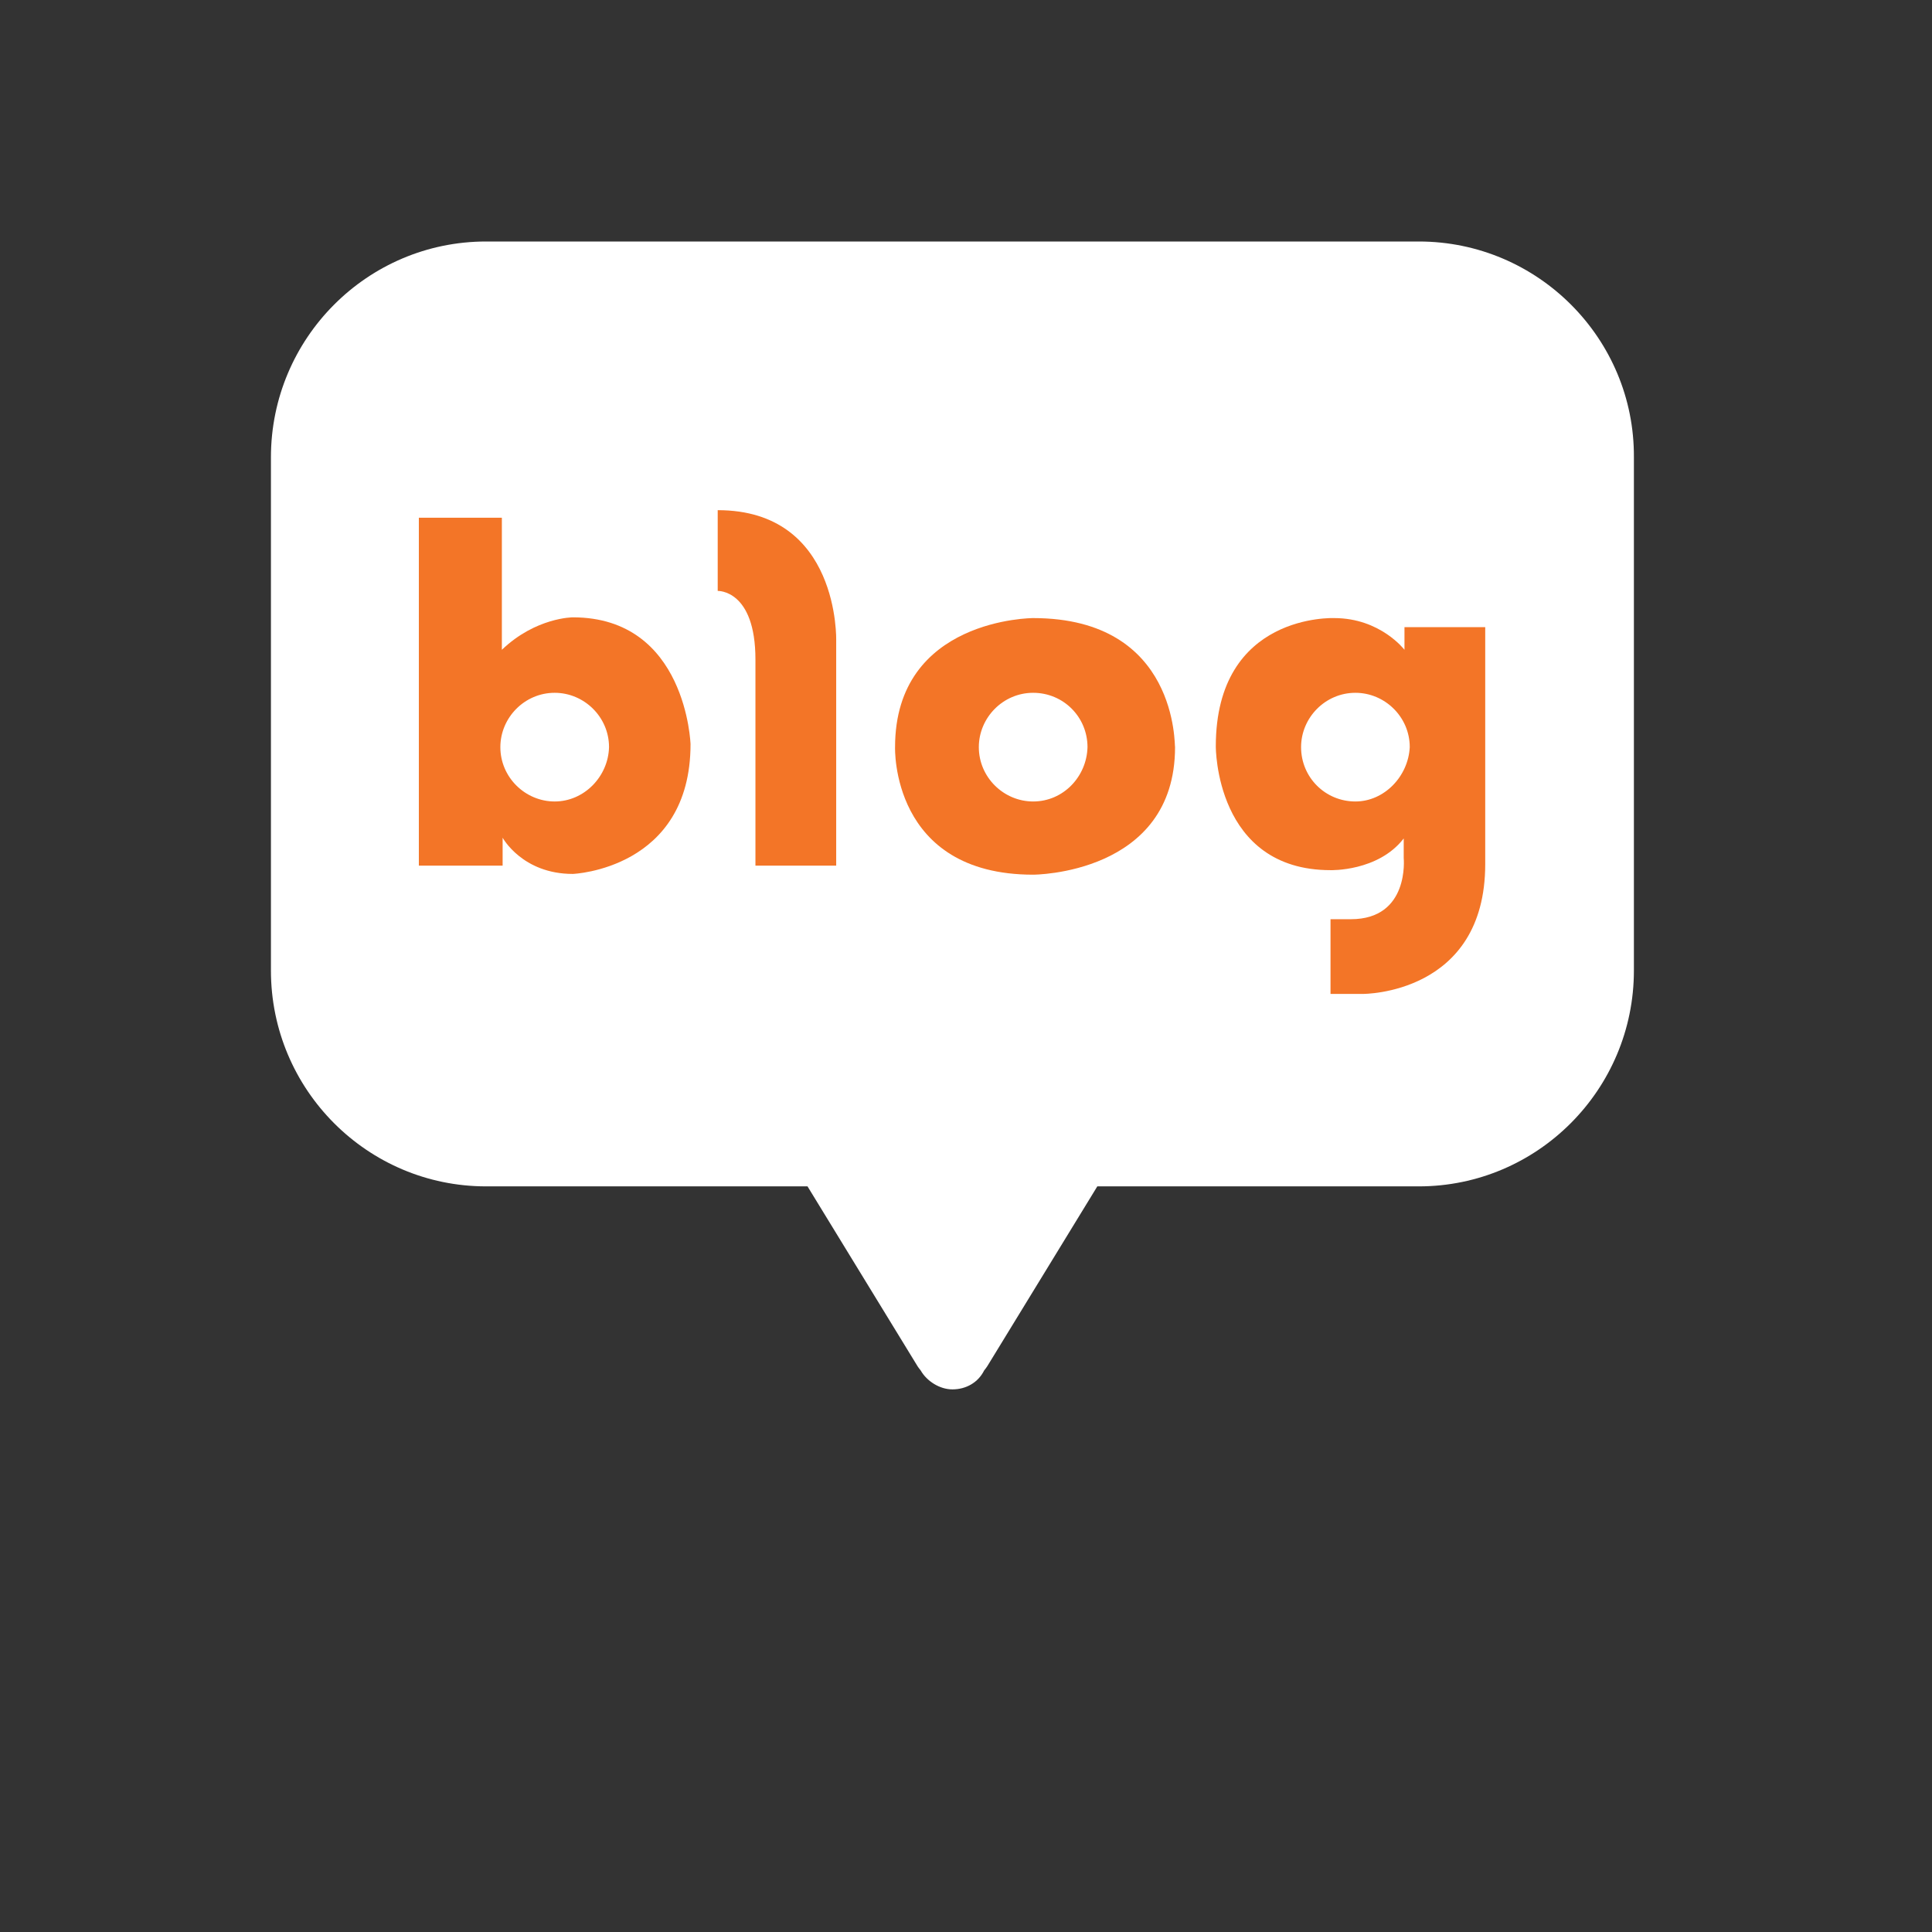 <?xml version="1.0" encoding="utf-8"?>
<!-- Generator: Adobe Illustrator 28.1.0, SVG Export Plug-In . SVG Version: 6.00 Build 0)  -->
<svg version="1.1" id="Layer_1" xmlns="http://www.w3.org/2000/svg" xmlns:xlink="http://www.w3.org/1999/xlink" x="0px" y="0px"
	 viewBox="0 0 256 256" style="enable-background:new 0 0 256 256;" xml:space="preserve">
<rect x="0" y="0" width="256" height="256" fill="#333333" stroke="none"/>
<style type="text/css">
	.st0{display:none;}
	.st1{fill:#FAE407;}
	.st2{display:inline;fill:#FFFFFF;}
	.st3{display:inline;}
	.st4{display:none;fill:#2DB24A;}
	.st5{fill:#FFFFFF;}
	.st6{fill:#F37527;}
	.st7{fill:#FF0000;}
</style>
<g id="Layer_1_00000008838500057182917360000016260791622916740997_" class="st0">
	<path class="st1" d="M256,214c0,11-9,20-20,20H20c-11,0-20-9-20-20V-2c0-11,9-20,20-20h216c11,0,20,9,20,20V214z"/>
	<path class="st2" d="M128,14C70.6,14,24,50.7,24,96c0,29.3,19.5,55,48.7,69.5c-1.6,5.5-10.2,35.3-10.6,37.7c0,0-0.2,1.8,0.9,2.4
		c1.1,0.7,2.5,0.1,2.5,0.1c3.3-0.5,37.9-24.8,43.9-29c6,0.8,12.2,1.3,18.5,1.3c57.4,0,104-36.7,104-82C232,50.7,185.4,14,128,14z"/>
	<path class="st3" d="M70.5,124.6c-3.3,0-6-2.6-6-5.7V83.2h-9.4c-3.2,0-5.9-2.6-5.9-5.9s2.6-5.9,5.9-5.9h30.7c3.2,0,5.9,2.6,5.9,5.9
		s-2.6,5.9-5.9,5.9h-9.4v35.6C76.5,122.1,73.8,124.6,70.5,124.6z"/>
	<path class="st3" d="M123.1,124.5c-2.5,0-4.4-1-5-2.6l-3-7.8H96.8l-3,7.8c-0.6,1.6-2.5,2.6-5,2.6c-1.3,0-2.6-0.3-3.8-0.8
		c-1.7-0.8-3.2-2.9-1.4-8.5L98,77.4c1-2.9,4.1-5.8,8-5.9c3.9,0.1,7,3,8,5.9l14.3,37.8c1.8,5.7,0.2,7.8-1.4,8.5
		C125.8,124.3,124.4,124.5,123.1,124.5L123.1,124.5z M112,103.5l-6-17l-6,17H112L112,103.5z"/>
	<path class="st3" d="M138,123.8c-3.2,0-5.8-2.5-5.8-5.5V77.5c0-3.3,2.7-6,6.1-6s6.1,2.7,6.1,6v35.2h12.8c3.2,0,5.8,2.5,5.8,5.5
		s-2.6,5.5-5.8,5.5H138V123.8z"/>
	<path class="st3" d="M171.3,124.5c-3.3,0-6-2.7-6-6v-41c0-3.3,2.7-6,6-6s6,2.7,6,6v12.9L194,73.7c0.9-0.9,2-1.3,3.3-1.3
		c1.5,0,3,0.6,4.1,1.8c1.1,1.1,1.7,2.4,1.8,3.8s-0.4,2.7-1.3,3.7l-13.7,13.7L203,115c1,1.3,1.4,2.9,1.2,4.4c-0.2,1.6-1,3-2.3,4
		c-1.1,0.8-2.3,1.2-3.6,1.2c-1.9,0-3.6-0.9-4.8-2.4l-14.1-18.6l-2.1,2.1v13.1C177.3,121.9,174.6,124.5,171.3,124.5z"/>
</g>
<g id="Layer_1_00000075880181794368948230000003784252055972874134_" class="st0">
	<path class="st1" d="M256,214c0,11-9,20-20,20H20c-11,0-20-9-20-20V-2c0-11,9-20,20-20h216c11,0,20,9,20,20V214z"/>
	<path class="st3" d="M128,14C70.6,14,24,50.7,24,96c0,29.3,19.5,55,48.7,69.5c-1.6,5.5-10.2,35.3-10.6,37.7c0,0-0.2,1.8,0.9,2.4
		c1.1,0.7,2.5,0.1,2.5,0.1c3.3-0.5,37.9-24.8,43.9-29c6,0.8,12.2,1.3,18.5,1.3c57.4,0,104-36.7,104-82C232,50.7,185.4,14,128,14z"/>
	<path class="st2" d="M70.5,124.6c-3.3,0-6-2.6-6-5.7V83.2h-9.4c-3.2,0-5.9-2.6-5.9-5.9s2.6-5.9,5.9-5.9h30.7c3.2,0,5.9,2.6,5.9,5.9
		s-2.6,5.9-5.9,5.9h-9.4v35.6C76.5,122.1,73.8,124.6,70.5,124.6z"/>
	<path class="st2" d="M123.1,124.5c-2.5,0-4.4-1-5-2.6l-3-7.8H96.8l-3,7.8c-0.6,1.6-2.5,2.6-5,2.6c-1.3,0-2.6-0.3-3.8-0.8
		c-1.7-0.8-3.2-2.9-1.4-8.5L98,77.4c1-2.9,4.1-5.8,8-5.9c3.9,0.1,7,3,8,5.9l14.3,37.8c1.8,5.7,0.2,7.8-1.4,8.5
		C125.8,124.3,124.4,124.5,123.1,124.5L123.1,124.5z M112,103.5l-6-17l-6,17H112L112,103.5z"/>
	<path class="st2" d="M138,123.8c-3.2,0-5.8-2.5-5.8-5.5V77.5c0-3.3,2.7-6,6.1-6s6.1,2.7,6.1,6v35.2h12.8c3.2,0,5.8,2.5,5.8,5.5
		s-2.6,5.5-5.8,5.5H138V123.8z"/>
	<path class="st2" d="M171.3,124.5c-3.3,0-6-2.7-6-6v-41c0-3.3,2.7-6,6-6s6,2.7,6,6v12.9L194,73.7c0.9-0.9,2-1.3,3.3-1.3
		c1.5,0,3,0.6,4.1,1.8c1.1,1.1,1.7,2.4,1.8,3.8s-0.4,2.7-1.3,3.7l-13.7,13.7L203,115c1,1.3,1.4,2.9,1.2,4.4c-0.2,1.6-1,3-2.3,4
		c-1.1,0.8-2.3,1.2-3.6,1.2c-1.9,0-3.6-0.9-4.8-2.4l-14.1-18.6l-2.1,2.1v13.1C177.3,121.9,174.6,124.5,171.3,124.5z"/>
</g>
<g id="Layer_2_00000091004294845497092650000008775375754933138612_">
	<path class="st4" d="M231.8,184.8c0,23.3-18.9,42.2-42.2,42.2H62.9c-23.3,0-42.2-18.9-42.2-42.2V58.1c0-23.3,18.9-42.2,42.2-42.2
		h126.7c23.3,0,42.2,18.9,42.2,42.2V184.8z"/>
	<path class="st5" d="M188,32H64.4c-15.7,0-28.5,12.8-28.5,28.6v68c0,15.8,12.8,28.6,28.5,28.6H107l14.5,23.7c0,0,0.1,0.2,0.5,0.7
		c0.8,1.4,2.5,2.5,4.2,2.5c1.8,0,3.4-0.9,4.2-2.5c0.4-0.5,0.5-0.7,0.5-0.7l14.5-23.7H188c15.7,0,28.5-12.8,28.5-28.6v-68
		C216.6,44.9,203.8,32,188,32z"/>
	<g>
		<g>
			<path class="st6" d="M75.9,81.8c0,0-4.9,0-9.4,4.3V68.6h-11v46.1h11.1V111c0,0,2.6,4.8,9.3,4.8c0,0,15.6-0.6,15.6-17.2
				C91.5,98.7,91,81.8,75.9,81.8z M73.5,106.2c-3.9,0-7.2-3.2-7.2-7.2c0-3.9,3.2-7.2,7.2-7.2c3.9,0,7.2,3.2,7.2,7.2
				C80.6,102.9,77.4,106.2,73.5,106.2z"/>
			<path class="st6" d="M95.1,67.6v10.7c0,0,5-0.2,5,9.1v27.3h10.7V84.9C110.8,84.9,111.3,67.6,95.1,67.6z"/>
			<path class="st6" d="M136.9,81.9c0,0-18.3,0-18.3,17.1c0,0-0.6,16.9,18.3,16.9c0,0,18.8,0,18.8-16.9
				C155.6,99,156.2,81.9,136.9,81.9z M136.9,106.2c-3.9,0-7.2-3.2-7.2-7.2c0-3.9,3.2-7.2,7.2-7.2s7.2,3.2,7.2,7.2
				C144,102.9,140.9,106.2,136.9,106.2z"/>
			<path class="st6" d="M186.1,83.1v3c0,0-3.2-4.2-9.3-4.2c0,0-15.7-0.7-15.7,17c0,0-0.1,16.4,15.2,16.4c0,0,6.3,0.2,9.7-4.2v2.6
				c0,0,0.8,8.1-7,8.1h-2.7v9.9h4.3c0,0,16.2,0.1,16.2-17.2V83.1H186.1z M179.6,106.2c-4,0-7.2-3.2-7.2-7.2c0-3.9,3.2-7.2,7.2-7.2
				c3.9,0,7.2,3.2,7.2,7.2C186.6,102.9,183.4,106.2,179.6,106.2z"/>
		</g>
	</g>
</g>
<g id="Layer_2_00000140014010203234202690000000314596178229118655_" class="st0">
	<path class="st5" d="M232.8,185.4c0,23.6-19.1,42.6-42.6,42.6H62.3c-23.6,0-42.6-19.1-42.6-42.6V57.5c0-23.6,19.1-42.6,42.6-42.6
		h127.9c23.6,0,42.6,19.1,42.6,42.6V185.4z"/>
	<path class="st2" d="M188.6,31.1H63.8C47.9,31.1,35,44,35,60v68.7c0,16,12.9,28.9,28.8,28.9h43l14.7,23.9c0,0,0.1,0.2,0.5,0.7
		c0.8,1.4,2.5,2.5,4.3,2.5s3.4-0.9,4.3-2.5c0.4-0.5,0.5-0.7,0.5-0.7l14.7-23.9h43c15.9,0,28.8-12.9,28.8-28.9V60
		C217.5,44.1,204.6,31.1,188.6,31.1z"/>
	<g class="st3">
		<g>
			<path d="M75.4,81.4c0,0-5,0-9.5,4.4V68.1H54.8v46.5h11.2v-3.7c0,0,2.6,4.9,9.4,4.9c0,0,15.7-0.6,15.7-17.4
				C91.2,98.5,90.7,81.4,75.4,81.4z M73,106.1c-3.9,0-7.2-3.2-7.2-7.2c0-3.9,3.2-7.2,7.2-7.2c3.9,0,7.2,3.2,7.2,7.2
				C80.1,102.7,77,106.1,73,106.1z"/>
			<path d="M94.8,67.1v10.8c0,0,5.1-0.2,5.1,9.2v27.6h10.8V84.5C110.7,84.5,111.2,67.1,94.8,67.1z"/>
			<path d="M137,81.6c0,0-18.5,0-18.5,17.3c0,0-0.6,17,18.5,17c0,0,18.9,0,18.9-17C155.9,98.8,156.5,81.6,137,81.6z M137,106.1
				c-3.9,0-7.2-3.2-7.2-7.2c0-3.9,3.2-7.2,7.2-7.2c4,0,7.2,3.2,7.2,7.2C144.2,102.7,141,106.1,137,106.1z"/>
			<path d="M186.7,82.7v3.1c0,0-3.2-4.3-9.4-4.3c0,0-15.9-0.7-15.9,17.2c0,0-0.1,16.6,15.4,16.6c0,0,6.4,0.2,9.8-4.3v2.6
				c0,0,0.8,8.2-7.1,8.2h-2.7v9.9h4.4c0,0,16.3,0.1,16.3-17.4V82.7H186.7z M180.1,106.1c-4,0-7.2-3.2-7.2-7.2c0-3.9,3.2-7.2,7.2-7.2
				c3.9,0,7.2,3.2,7.2,7.2C187.2,102.7,184,106.1,180.1,106.1z"/>
		</g>
	</g>
</g>
<g id="Layer_3" class="st0">
	<g class="st3">
		<path class="st7" d="M229,53.9c-2.4-8.9-9.4-15.9-18.3-18.3c-16.1-4.3-80.8-4.3-80.8-4.3s-64.7,0-80.8,4.3
			C40.2,38,33.2,45,30.8,53.9c-4.3,16.1-4.3,49.8-4.3,49.8s0,33.7,4.3,49.8c2.4,8.9,9.4,15.9,18.3,18.3c16.1,4.3,80.8,4.3,80.8,4.3
			s64.7,0,80.8-4.3c8.9-2.4,15.9-9.4,18.3-18.3c4.3-16.1,4.3-49.8,4.3-49.8S233.4,70,229,53.9z"/>
		<polygon class="st5" points="109.2,134.7 163,103.7 109.2,72.6 		"/>
	</g>
</g>
<g id="Layer_4" class="st0">
	<g id="XMLID_80_" class="st3">
		<g id="XMLID_35_" class="st0">
			<path id="XMLID_38_" class="st2" d="M162.7,39.1H92.8c-26.4,0-47.7,21.4-47.7,47.7v69.9c0,26.4,21.4,47.7,47.7,47.7h69.9
				c26.4,0,47.7-21.4,47.7-47.7V86.8C210.4,60.4,189.1,39.1,162.7,39.1z M195.2,157.9c0,17.5-14.2,31.7-31.7,31.7H92
				c-17.5,0-31.7-14.2-31.7-31.7V86.4c0-17.5,14.2-31.7,31.7-31.7h71.5c17.5,0,31.7,14.2,31.7,31.7V157.9L195.2,157.9z"/>
			<path id="XMLID_41_" class="st2" d="M127.8,79.3c-23.7,0-42.9,19.2-42.9,42.9s19.2,42.9,42.9,42.9s42.9-19.2,42.9-42.9
				C170.7,98.5,151.5,79.3,127.8,79.3z M127.8,150c-15.4,0-27.8-12.4-27.8-27.8s12.5-27.8,27.8-27.8s27.8,12.4,27.8,27.8
				S143.1,150,127.8,150z"/>
			<circle id="XMLID_42_" class="st2" cx="172.1" cy="77.6" r="10"/>
		</g>
	</g>
</g>
</svg>
